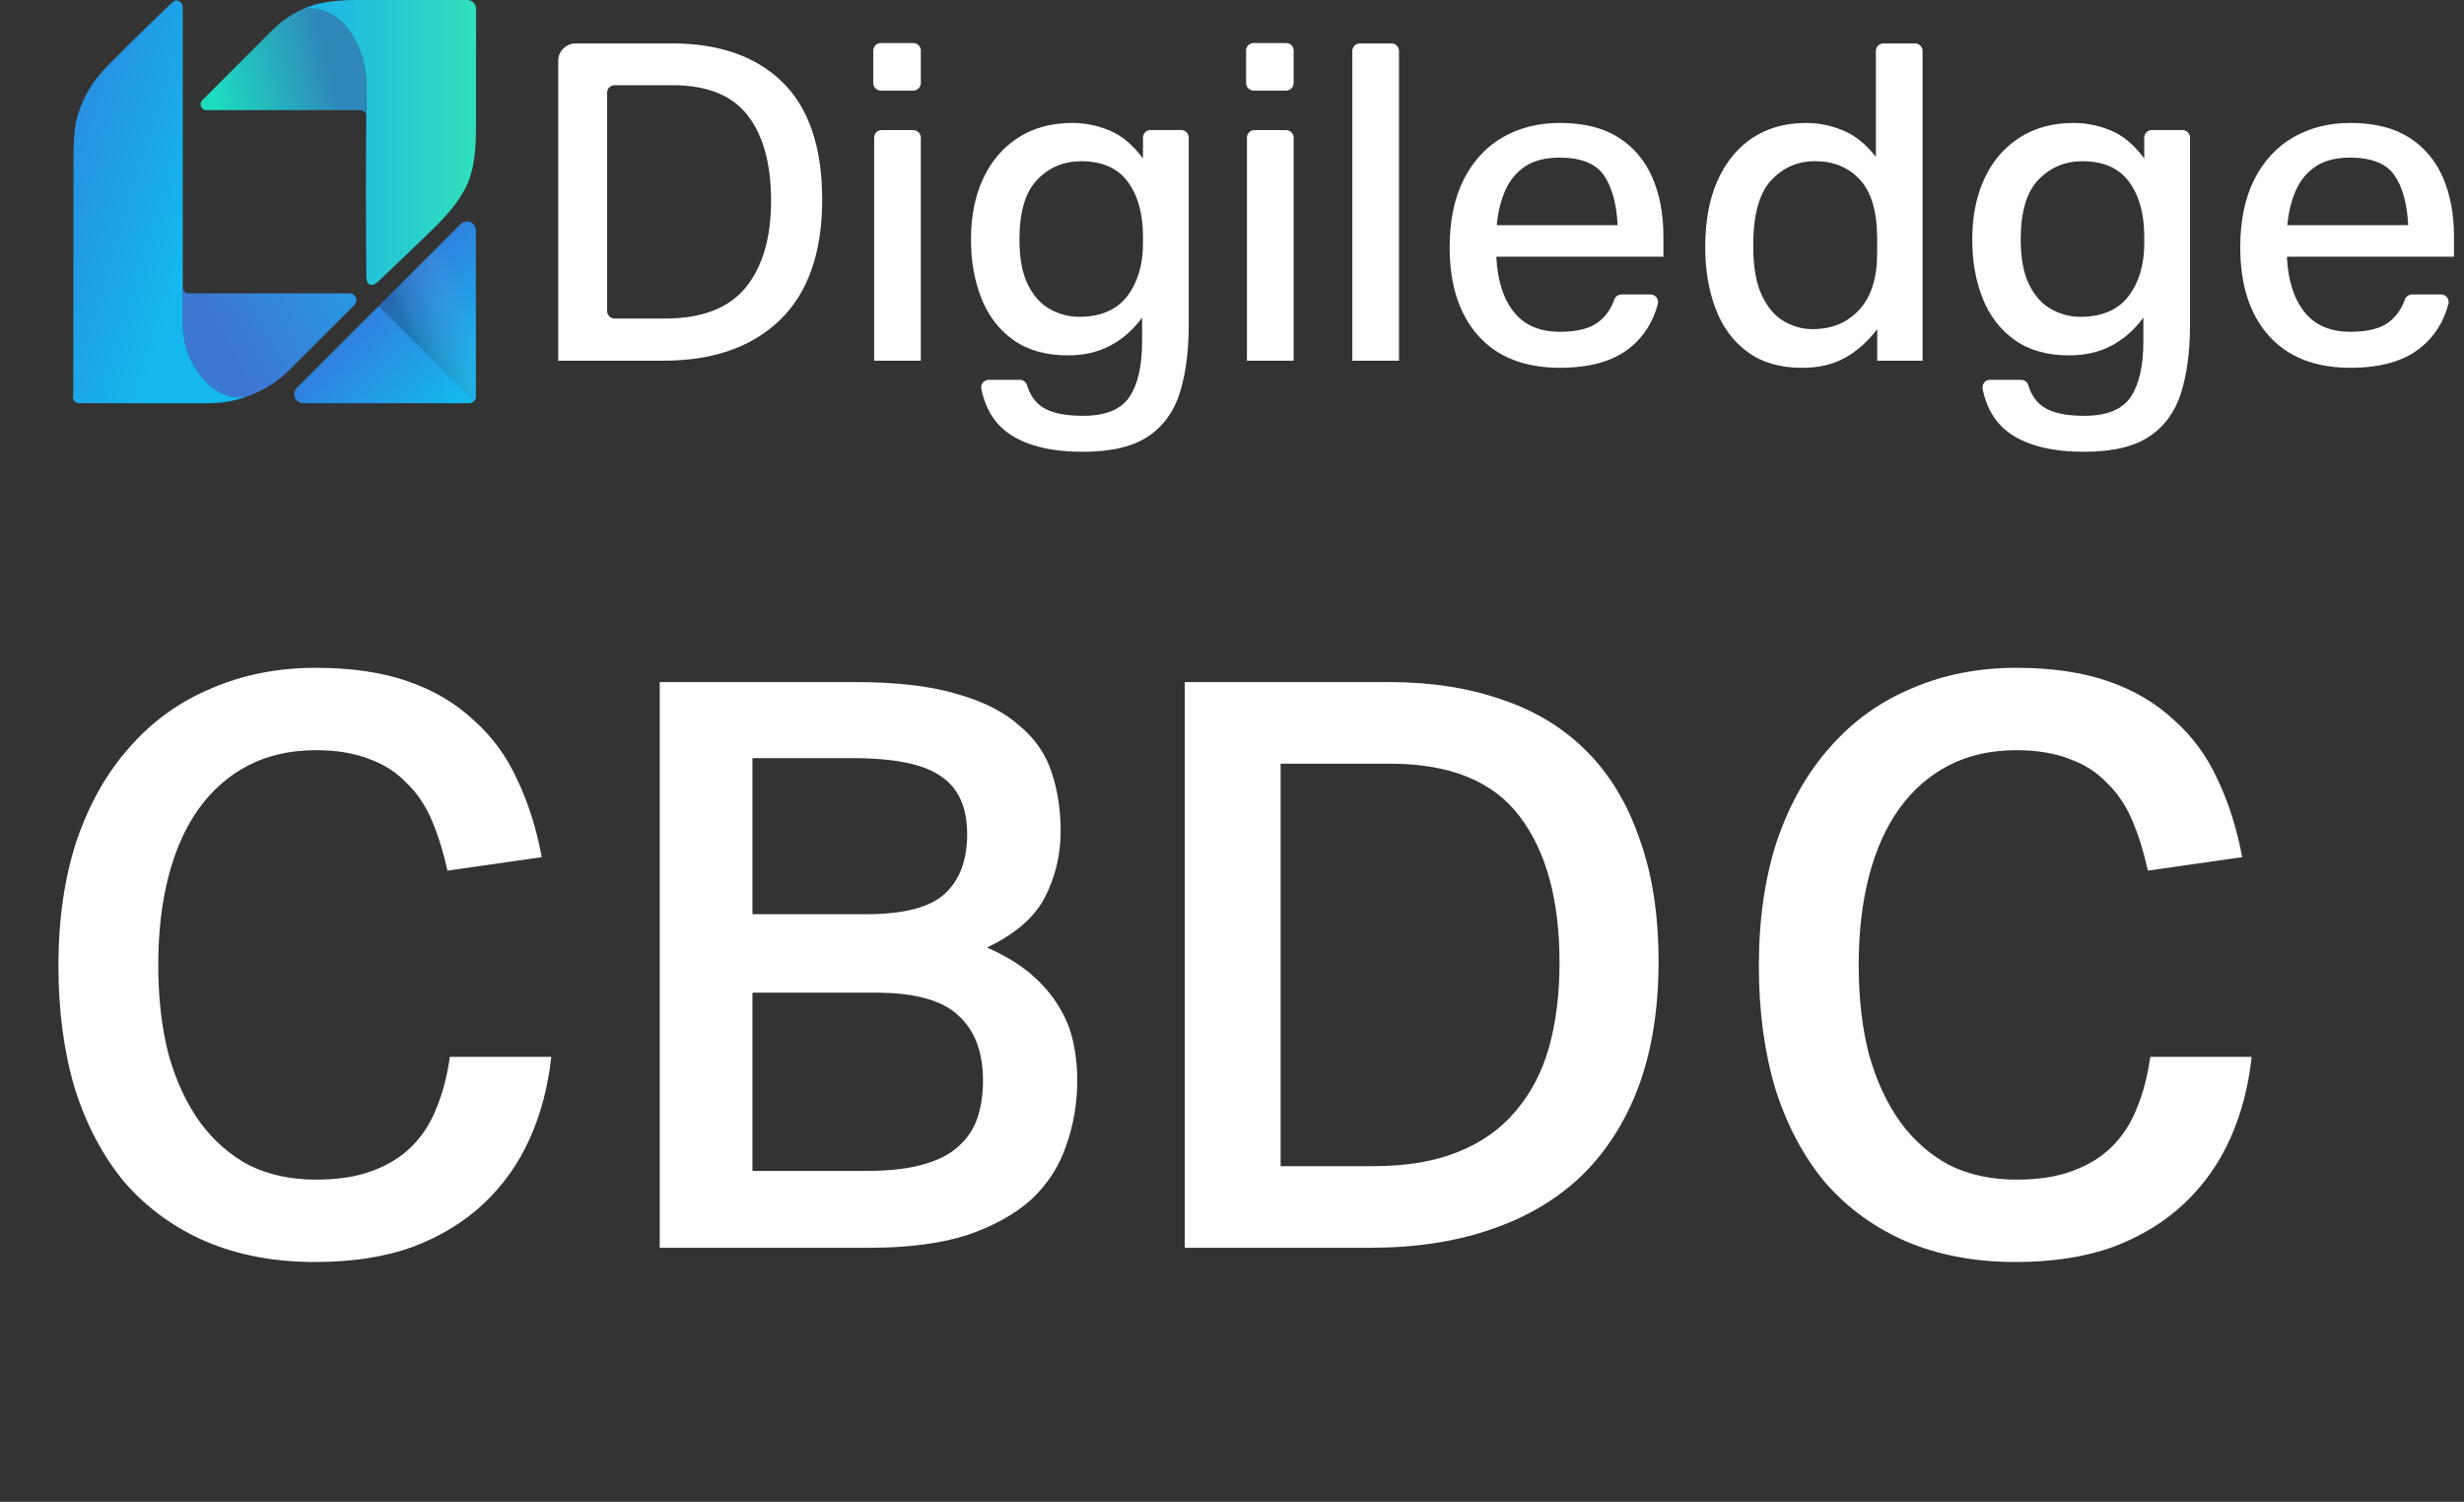 <svg width="105" height="64" viewBox="0 0 105 64" fill="none" xmlns="http://www.w3.org/2000/svg">
<rect x="0" y="0" width="105" height="64" fill="#333333" stroke="none"/>
<g clip-path="url(#clip0_16626_33368)">
<path d="M23.785 2.599C23.785 2.185 24.12 1.85 24.534 1.85H28.634C30.653 1.85 32.226 2.403 33.349 3.507C34.473 4.612 35.036 6.281 35.036 8.516C35.036 10.751 34.435 12.482 33.236 13.638C32.038 14.793 30.383 15.371 28.275 15.371H23.787V2.599H23.785ZM32.858 8.555C32.858 6.99 32.527 5.777 31.863 4.919C31.2 4.061 30.13 3.631 28.654 3.631H26.191C26.014 3.631 25.87 3.776 25.87 3.952V13.253C25.87 13.43 26.014 13.574 26.191 13.574H28.35C29.916 13.574 31.059 13.132 31.778 12.249C32.498 11.365 32.858 10.134 32.858 8.555Z" fill="white"/>
<path d="M37.534 1.833H38.919C39.095 1.833 39.24 1.977 39.24 2.154V3.539C39.24 3.715 39.095 3.86 38.919 3.86H37.534C37.358 3.86 37.213 3.715 37.213 3.539V2.154C37.213 1.977 37.358 1.833 37.534 1.833ZM37.572 5.544H38.919C39.095 5.544 39.24 5.688 39.24 5.865V15.372H37.251V5.865C37.251 5.688 37.395 5.544 37.572 5.544Z" fill="white"/>
<path d="M48.669 14.54V13.535C48.302 14.04 47.858 14.435 47.333 14.718C46.81 15.001 46.2 15.144 45.506 15.144C44.571 15.144 43.798 14.926 43.186 14.49C42.574 14.054 42.118 13.464 41.823 12.719C41.526 11.974 41.377 11.141 41.377 10.218C41.377 9.221 41.549 8.35 41.898 7.605C42.245 6.86 42.744 6.279 43.394 5.863C44.044 5.447 44.811 5.239 45.694 5.239C46.237 5.239 46.768 5.346 47.286 5.562C47.803 5.776 48.276 6.174 48.706 6.755V5.863C48.706 5.687 48.851 5.542 49.027 5.542H50.335C50.511 5.542 50.656 5.687 50.656 5.863V13.856C50.656 14.968 50.529 15.927 50.278 16.735C50.024 17.543 49.574 18.166 48.924 18.599C48.274 19.035 47.349 19.253 46.15 19.253C44.837 19.253 43.808 19.01 43.063 18.524C42.411 18.098 41.997 17.448 41.819 16.575C41.777 16.374 41.93 16.186 42.134 16.186H43.459C43.602 16.186 43.725 16.281 43.767 16.418C43.895 16.842 44.119 17.155 44.436 17.359C44.809 17.599 45.379 17.72 46.15 17.72C47.109 17.72 47.769 17.452 48.13 16.915C48.49 16.378 48.669 15.586 48.669 14.538V14.54ZM48.062 7.751C47.632 7.165 46.971 6.871 46.073 6.871C45.328 6.871 44.704 7.133 44.199 7.658C43.693 8.183 43.442 9.031 43.442 10.206C43.442 11.003 43.56 11.643 43.802 12.128C44.042 12.614 44.357 12.964 44.749 13.178C45.14 13.392 45.552 13.501 45.98 13.501C46.901 13.501 47.587 13.208 48.035 12.622C48.482 12.035 48.706 11.286 48.706 10.377V10.073C48.706 9.114 48.492 8.34 48.062 7.753V7.751Z" fill="white"/>
<path d="M53.421 1.833H54.806C54.982 1.833 55.127 1.977 55.127 2.154V3.539C55.127 3.715 54.982 3.86 54.806 3.86H53.421C53.244 3.86 53.1 3.715 53.1 3.539V2.154C53.1 1.977 53.244 1.833 53.421 1.833ZM53.458 5.544H54.806C54.982 5.544 55.127 5.688 55.127 5.865V15.372H53.137V5.865C53.137 5.688 53.282 5.544 53.458 5.544Z" fill="white"/>
<path d="M57.948 1.85H59.295C59.472 1.85 59.616 1.995 59.616 2.171V15.371H57.627V2.171C57.627 1.995 57.772 1.85 57.948 1.85Z" fill="white"/>
<path d="M61.775 10.543C61.775 9.406 61.974 8.445 62.372 7.654C62.77 6.866 63.321 6.265 64.028 5.855C64.736 5.445 65.55 5.239 66.471 5.239C67.482 5.239 68.312 5.445 68.962 5.855C69.612 6.265 70.095 6.834 70.41 7.559C70.725 8.284 70.884 9.122 70.884 10.068V10.939H63.763C63.812 11.95 64.062 12.735 64.512 13.297C64.96 13.86 65.613 14.139 66.471 14.139C67.216 14.139 67.769 13.997 68.128 13.713C68.433 13.474 68.653 13.159 68.79 12.768C68.835 12.637 68.956 12.548 69.095 12.548H70.335C70.547 12.548 70.7 12.75 70.646 12.954C70.44 13.735 70.036 14.363 69.436 14.839C68.734 15.394 67.747 15.673 66.471 15.673C64.969 15.673 63.81 15.219 62.996 14.31C62.182 13.4 61.775 12.144 61.775 10.541V10.543ZM64.143 8.12C63.953 8.55 63.834 9.041 63.783 9.596H68.934C68.883 8.663 68.685 7.949 68.338 7.456C67.991 6.965 67.363 6.717 66.454 6.717C65.847 6.717 65.358 6.844 64.985 7.095C64.613 7.349 64.331 7.69 64.143 8.118V8.12Z" fill="white"/>
<path d="M72.666 10.525C72.666 8.896 73.05 7.608 73.821 6.661C74.592 5.714 75.646 5.24 76.984 5.24C77.501 5.24 78.016 5.345 78.527 5.553C79.038 5.761 79.508 6.138 79.938 6.681V2.171C79.938 1.995 80.082 1.85 80.259 1.85H81.606C81.783 1.85 81.927 1.995 81.927 2.171V15.371H79.995V14.026C79.591 14.557 79.133 14.963 78.622 15.248C78.111 15.532 77.501 15.675 76.795 15.675C75.86 15.675 75.087 15.451 74.475 15.003C73.863 14.555 73.407 13.943 73.112 13.166C72.815 12.389 72.666 11.509 72.666 10.525ZM74.711 10.467C74.711 11.365 74.834 12.07 75.079 12.587C75.325 13.105 75.64 13.475 76.026 13.695C76.411 13.915 76.813 14.026 77.229 14.026C78.063 14.026 78.731 13.748 79.236 13.194C79.742 12.639 79.993 11.836 79.993 10.788V10.182C79.993 9.033 79.75 8.193 79.264 7.664C78.779 7.133 78.137 6.869 77.342 6.869C76.597 6.869 75.973 7.144 75.468 7.693C74.963 8.242 74.711 9.168 74.711 10.467Z" fill="white"/>
<path d="M91.337 14.54V13.535C90.97 14.04 90.526 14.435 90.001 14.718C89.478 15.001 88.868 15.144 88.174 15.144C87.239 15.144 86.466 14.926 85.854 14.49C85.242 14.054 84.786 13.464 84.491 12.719C84.194 11.974 84.045 11.141 84.045 10.218C84.045 9.221 84.217 8.35 84.566 7.605C84.913 6.86 85.412 6.279 86.062 5.863C86.712 5.447 87.479 5.239 88.362 5.239C88.905 5.239 89.436 5.346 89.954 5.562C90.471 5.776 90.944 6.174 91.374 6.755V5.863C91.374 5.687 91.519 5.542 91.695 5.542H93.003C93.179 5.542 93.324 5.687 93.324 5.863V13.856C93.324 14.968 93.197 15.927 92.945 16.735C92.692 17.543 92.242 18.166 91.592 18.599C90.942 19.035 90.017 19.253 88.818 19.253C87.504 19.253 86.476 19.01 85.731 18.524C85.079 18.098 84.665 17.448 84.487 16.575C84.445 16.374 84.598 16.186 84.802 16.186H86.127C86.27 16.186 86.393 16.281 86.434 16.418C86.563 16.842 86.787 17.155 87.104 17.359C87.477 17.599 88.047 17.72 88.818 17.72C89.777 17.72 90.437 17.452 90.798 16.915C91.158 16.378 91.337 15.586 91.337 14.538V14.54ZM90.73 7.751C90.3 7.165 89.638 6.871 88.741 6.871C87.996 6.871 87.372 7.133 86.867 7.658C86.361 8.183 86.11 9.031 86.11 10.206C86.11 11.003 86.228 11.643 86.47 12.128C86.71 12.614 87.025 12.964 87.417 13.178C87.808 13.392 88.22 13.501 88.648 13.501C89.569 13.501 90.255 13.208 90.703 12.622C91.15 12.035 91.374 11.286 91.374 10.377V10.073C91.374 9.114 91.16 8.34 90.73 7.753V7.751Z" fill="white"/>
<path d="M95.465 10.543C95.465 9.406 95.663 8.445 96.061 7.654C96.46 6.866 97.01 6.265 97.718 5.855C98.425 5.445 99.24 5.239 100.161 5.239C101.171 5.239 102.002 5.445 102.651 5.855C103.301 6.265 103.785 6.834 104.1 7.559C104.415 8.284 104.573 9.122 104.573 10.068V10.939H97.452C97.502 11.95 97.751 12.735 98.201 13.297C98.649 13.86 99.303 14.139 100.161 14.139C100.906 14.139 101.459 13.997 101.817 13.713C102.122 13.474 102.342 13.159 102.479 12.768C102.525 12.637 102.646 12.548 102.784 12.548H104.025C104.237 12.548 104.389 12.75 104.336 12.954C104.13 13.735 103.725 14.363 103.125 14.839C102.424 15.394 101.437 15.673 100.161 15.673C98.659 15.673 97.5 15.219 96.685 14.31C95.871 13.4 95.465 12.144 95.465 10.541V10.543ZM97.833 8.12C97.642 8.55 97.523 9.041 97.472 9.596H102.624C102.572 8.663 102.374 7.949 102.027 7.456C101.681 6.965 101.052 6.717 100.143 6.717C99.537 6.717 99.047 6.844 98.675 7.095C98.302 7.349 98.021 7.69 97.833 8.118V8.12Z" fill="white"/>
<path d="M7.788 12.255V12.356C7.77 13.704 7.661 14.674 8.365 15.754C8.844 16.491 9.611 17.084 10.524 16.902L10.56 16.888C11.228 16.646 11.84 16.26 12.351 15.748L15.1 13C15.284 12.816 15.153 12.503 14.893 12.503H8.036C7.899 12.503 7.788 12.392 7.788 12.255Z" fill="url(#paint0_linear_16626_33368)"/>
<path d="M12.917 17.183H19.994C20.151 17.183 20.28 17.056 20.28 16.898V9.82C20.28 9.481 19.869 9.311 19.63 9.551L12.649 16.531C12.409 16.771 12.58 17.181 12.919 17.181L12.917 17.183Z" fill="url(#paint1_linear_16626_33368)"/>
<path d="M19.63 9.553L16.139 13.044L20.197 17.102C20.248 17.05 20.28 16.979 20.28 16.9V9.822C20.28 9.483 19.87 9.313 19.63 9.553Z" fill="url(#paint2_linear_16626_33368)"/>
<path d="M15.042 1.546C14.598 0.789 13.798 0.218 12.884 0.396C12.418 0.606 11.989 0.902 11.62 1.27L8.62 4.27C8.464 4.427 8.575 4.694 8.796 4.694H15.355C15.492 4.694 15.603 4.805 15.603 4.942C15.62 3.594 15.726 2.707 15.044 1.544L15.042 1.546Z" fill="url(#paint3_linear_16626_33368)"/>
<path d="M7.789 12.356C7.772 13.704 7.663 14.674 8.366 15.754C8.846 16.491 9.612 17.084 10.526 16.902C10.005 17.086 9.454 17.183 8.891 17.183H3.359C3.224 17.183 3.113 17.074 3.111 16.939C3.111 16.884 3.119 16.824 3.121 16.765C3.123 16.537 3.121 16.307 3.121 16.079C3.121 15.633 3.123 15.188 3.125 14.742C3.127 13.85 3.129 7.805 3.131 6.913C3.131 6.37 3.137 5.814 3.22 5.279C3.416 4.365 3.872 3.519 4.542 2.849L5.667 1.724C6.202 1.203 6.757 0.654 7.28 0.159C7.342 0.101 7.415 0.044 7.492 0.016C7.643 0.016 7.787 0.131 7.787 0.307V12.356H7.789Z" fill="url(#paint4_linear_16626_33368)"/>
<path d="M20.288 0.371C20.288 0.168 20.125 0.004 19.923 0H15.148C14.365 0.006 13.582 0.077 12.865 0.4C13.787 0.208 14.595 0.783 15.043 1.546C15.724 2.709 15.629 3.594 15.611 4.944C15.584 7.066 15.594 9.679 15.611 11.776C15.611 11.908 15.629 12.067 15.748 12.124C15.877 12.188 16.024 12.085 16.129 11.986C16.794 11.355 17.456 10.72 18.118 10.084C18.774 9.453 19.445 8.798 19.85 7.983C20.266 7.143 20.282 6.168 20.284 5.229C20.286 4.337 20.282 3.448 20.284 2.556C20.284 2.11 20.286 1.664 20.288 1.219C20.288 0.991 20.288 0.598 20.288 0.371Z" fill="url(#paint5_linear_16626_33368)"/>
</g>
<path d="M23.491 45.037C23.356 46.297 23.052 47.456 22.579 48.514C22.107 49.572 21.454 50.495 20.621 51.283C19.788 52.071 18.775 52.69 17.582 53.14C16.389 53.568 15.005 53.781 13.429 53.781C11.696 53.781 10.143 53.489 8.77 52.904C7.42 52.318 6.272 51.485 5.326 50.405C4.403 49.302 3.694 47.974 3.199 46.421C2.726 44.845 2.49 43.09 2.49 41.154C2.49 39.173 2.749 37.395 3.267 35.819C3.807 34.243 4.561 32.916 5.529 31.835C6.497 30.732 7.656 29.899 9.006 29.337C10.357 28.751 11.843 28.459 13.463 28.459C14.971 28.459 16.277 28.65 17.38 29.033C18.483 29.415 19.417 29.967 20.182 30.687C20.97 31.385 21.589 32.229 22.039 33.219C22.512 34.21 22.861 35.313 23.086 36.528L19.068 37.102C18.888 36.292 18.663 35.572 18.393 34.941C18.123 34.311 17.762 33.782 17.312 33.354C16.885 32.904 16.356 32.567 15.725 32.342C15.095 32.094 14.341 31.97 13.463 31.97C12.383 31.97 11.426 32.184 10.593 32.612C9.76 33.039 9.051 33.658 8.466 34.469C7.903 35.256 7.476 36.213 7.183 37.339C6.891 38.464 6.744 39.724 6.744 41.12C6.744 42.538 6.891 43.81 7.183 44.935C7.498 46.061 7.949 47.029 8.534 47.839C9.119 48.627 9.817 49.234 10.627 49.662C11.46 50.067 12.405 50.27 13.463 50.27C14.409 50.27 15.208 50.146 15.86 49.898C16.536 49.651 17.098 49.302 17.549 48.852C17.999 48.402 18.348 47.861 18.595 47.231C18.865 46.578 19.057 45.847 19.169 45.037H23.491ZM28.114 29.067H36.453C38.209 29.067 39.65 29.235 40.775 29.573C41.9 29.888 42.789 30.338 43.442 30.924C44.117 31.486 44.579 32.161 44.827 32.949C45.074 33.715 45.198 34.536 45.198 35.414C45.198 36.427 44.973 37.372 44.523 38.25C44.072 39.105 43.251 39.815 42.058 40.377C42.823 40.715 43.453 41.097 43.949 41.525C44.444 41.953 44.838 42.414 45.13 42.91C45.423 43.382 45.626 43.889 45.738 44.429C45.851 44.947 45.907 45.475 45.907 46.016C45.907 47.006 45.749 47.94 45.434 48.818C45.142 49.696 44.647 50.461 43.949 51.114C43.251 51.744 42.339 52.251 41.214 52.633C40.088 52.993 38.704 53.174 37.061 53.174H28.114V29.067ZM36.926 38.959C38.524 38.959 39.638 38.666 40.269 38.081C40.899 37.496 41.214 36.652 41.214 35.549C41.214 34.401 40.843 33.58 40.1 33.084C39.379 32.567 38.119 32.308 36.318 32.308H32.064V38.959H36.926ZM36.926 49.898C37.894 49.898 38.693 49.809 39.323 49.628C39.976 49.448 40.482 49.19 40.843 48.852C41.225 48.514 41.495 48.109 41.653 47.636C41.81 47.164 41.889 46.635 41.889 46.05C41.889 44.834 41.54 43.911 40.843 43.281C40.167 42.628 38.986 42.302 37.297 42.302H32.064V49.898H36.926ZM58.523 49.696C59.941 49.696 61.145 49.493 62.135 49.088C63.148 48.683 63.97 48.098 64.6 47.333C65.253 46.567 65.725 45.656 66.018 44.598C66.311 43.54 66.457 42.347 66.457 41.019C66.457 38.363 65.894 36.292 64.769 34.806C63.644 33.298 61.798 32.544 59.232 32.544H54.572V49.696H58.523ZM59.198 29.067C60.976 29.067 62.574 29.314 63.992 29.809C65.41 30.282 66.615 31.014 67.605 32.004C68.595 32.994 69.35 34.243 69.867 35.752C70.407 37.237 70.677 38.982 70.677 40.985C70.677 42.988 70.396 44.755 69.833 46.286C69.271 47.794 68.46 49.066 67.402 50.101C66.344 51.114 65.05 51.879 63.52 52.397C62.011 52.915 60.301 53.174 58.388 53.174H50.487V29.067H59.198ZM95.952 45.037C95.817 46.297 95.513 47.456 95.041 48.514C94.568 49.572 93.915 50.495 93.082 51.283C92.25 52.071 91.237 52.69 90.044 53.14C88.851 53.568 87.466 53.781 85.891 53.781C84.158 53.781 82.605 53.489 81.231 52.904C79.881 52.318 78.733 51.485 77.788 50.405C76.865 49.302 76.156 47.974 75.66 46.421C75.188 44.845 74.951 43.09 74.951 41.154C74.951 39.173 75.21 37.395 75.728 35.819C76.268 34.243 77.022 32.916 77.99 31.835C78.958 30.732 80.117 29.899 81.468 29.337C82.818 28.751 84.304 28.459 85.925 28.459C87.433 28.459 88.738 28.65 89.841 29.033C90.944 29.415 91.878 29.967 92.644 30.687C93.431 31.385 94.05 32.229 94.501 33.219C94.973 34.21 95.322 35.313 95.547 36.528L91.529 37.102C91.349 36.292 91.124 35.572 90.854 34.941C90.584 34.311 90.224 33.782 89.774 33.354C89.346 32.904 88.817 32.567 88.187 32.342C87.556 32.094 86.802 31.97 85.925 31.97C84.844 31.97 83.888 32.184 83.055 32.612C82.222 33.039 81.513 33.658 80.928 34.469C80.365 35.256 79.937 36.213 79.645 37.339C79.352 38.464 79.206 39.724 79.206 41.12C79.206 42.538 79.352 43.81 79.645 44.935C79.96 46.061 80.41 47.029 80.995 47.839C81.58 48.627 82.278 49.234 83.088 49.662C83.921 50.067 84.867 50.27 85.925 50.27C86.87 50.27 87.669 50.146 88.322 49.898C88.997 49.651 89.56 49.302 90.01 48.852C90.46 48.402 90.809 47.861 91.057 47.231C91.327 46.578 91.518 45.847 91.631 45.037H95.952Z" fill="white"/>
<defs>
<linearGradient id="paint0_linear_16626_33368" x1="9.538" y1="14.405" x2="15.795" y2="11.021" gradientUnits="userSpaceOnUse">
<stop stop-color="#3D77D4"/>
<stop offset="1" stop-color="#229EE8"/>
</linearGradient>
<linearGradient id="paint1_linear_16626_33368" x1="16.234" y1="13.149" x2="19.893" y2="16.612" gradientUnits="userSpaceOnUse">
<stop stop-color="#2E83DE"/>
<stop offset="1" stop-color="#14B7EE"/>
</linearGradient>
<linearGradient id="paint2_linear_16626_33368" x1="16.844" y1="14.784" x2="20.302" y2="13.129" gradientUnits="userSpaceOnUse">
<stop offset="0.19" stop-opacity="0.2"/>
<stop offset="1" stop-color="white" stop-opacity="0"/>
</linearGradient>
<linearGradient id="paint3_linear_16626_33368" x1="9.108" y1="3.945" x2="14.018" y2="2.727" gradientUnits="userSpaceOnUse">
<stop stop-color="#1DDBC1"/>
<stop offset="1" stop-color="#2F88BA"/>
</linearGradient>
<linearGradient id="paint4_linear_16626_33368" x1="8.388" y1="9.511" x2="0.304" y2="7.022" gradientUnits="userSpaceOnUse">
<stop stop-color="#14B7EE"/>
<stop offset="1" stop-color="#2E83DE"/>
</linearGradient>
<linearGradient id="paint5_linear_16626_33368" x1="12.863" y1="6.073" x2="20.288" y2="6.073" gradientUnits="userSpaceOnUse">
<stop stop-color="#1DB0EB"/>
<stop offset="1" stop-color="#2FE0BA"/>
</linearGradient>
<clipPath id="clip0_16626_33368">
<rect width="101.461" height="19.256" fill="white" transform="translate(3.111)"/>
</clipPath>
</defs>
</svg>
